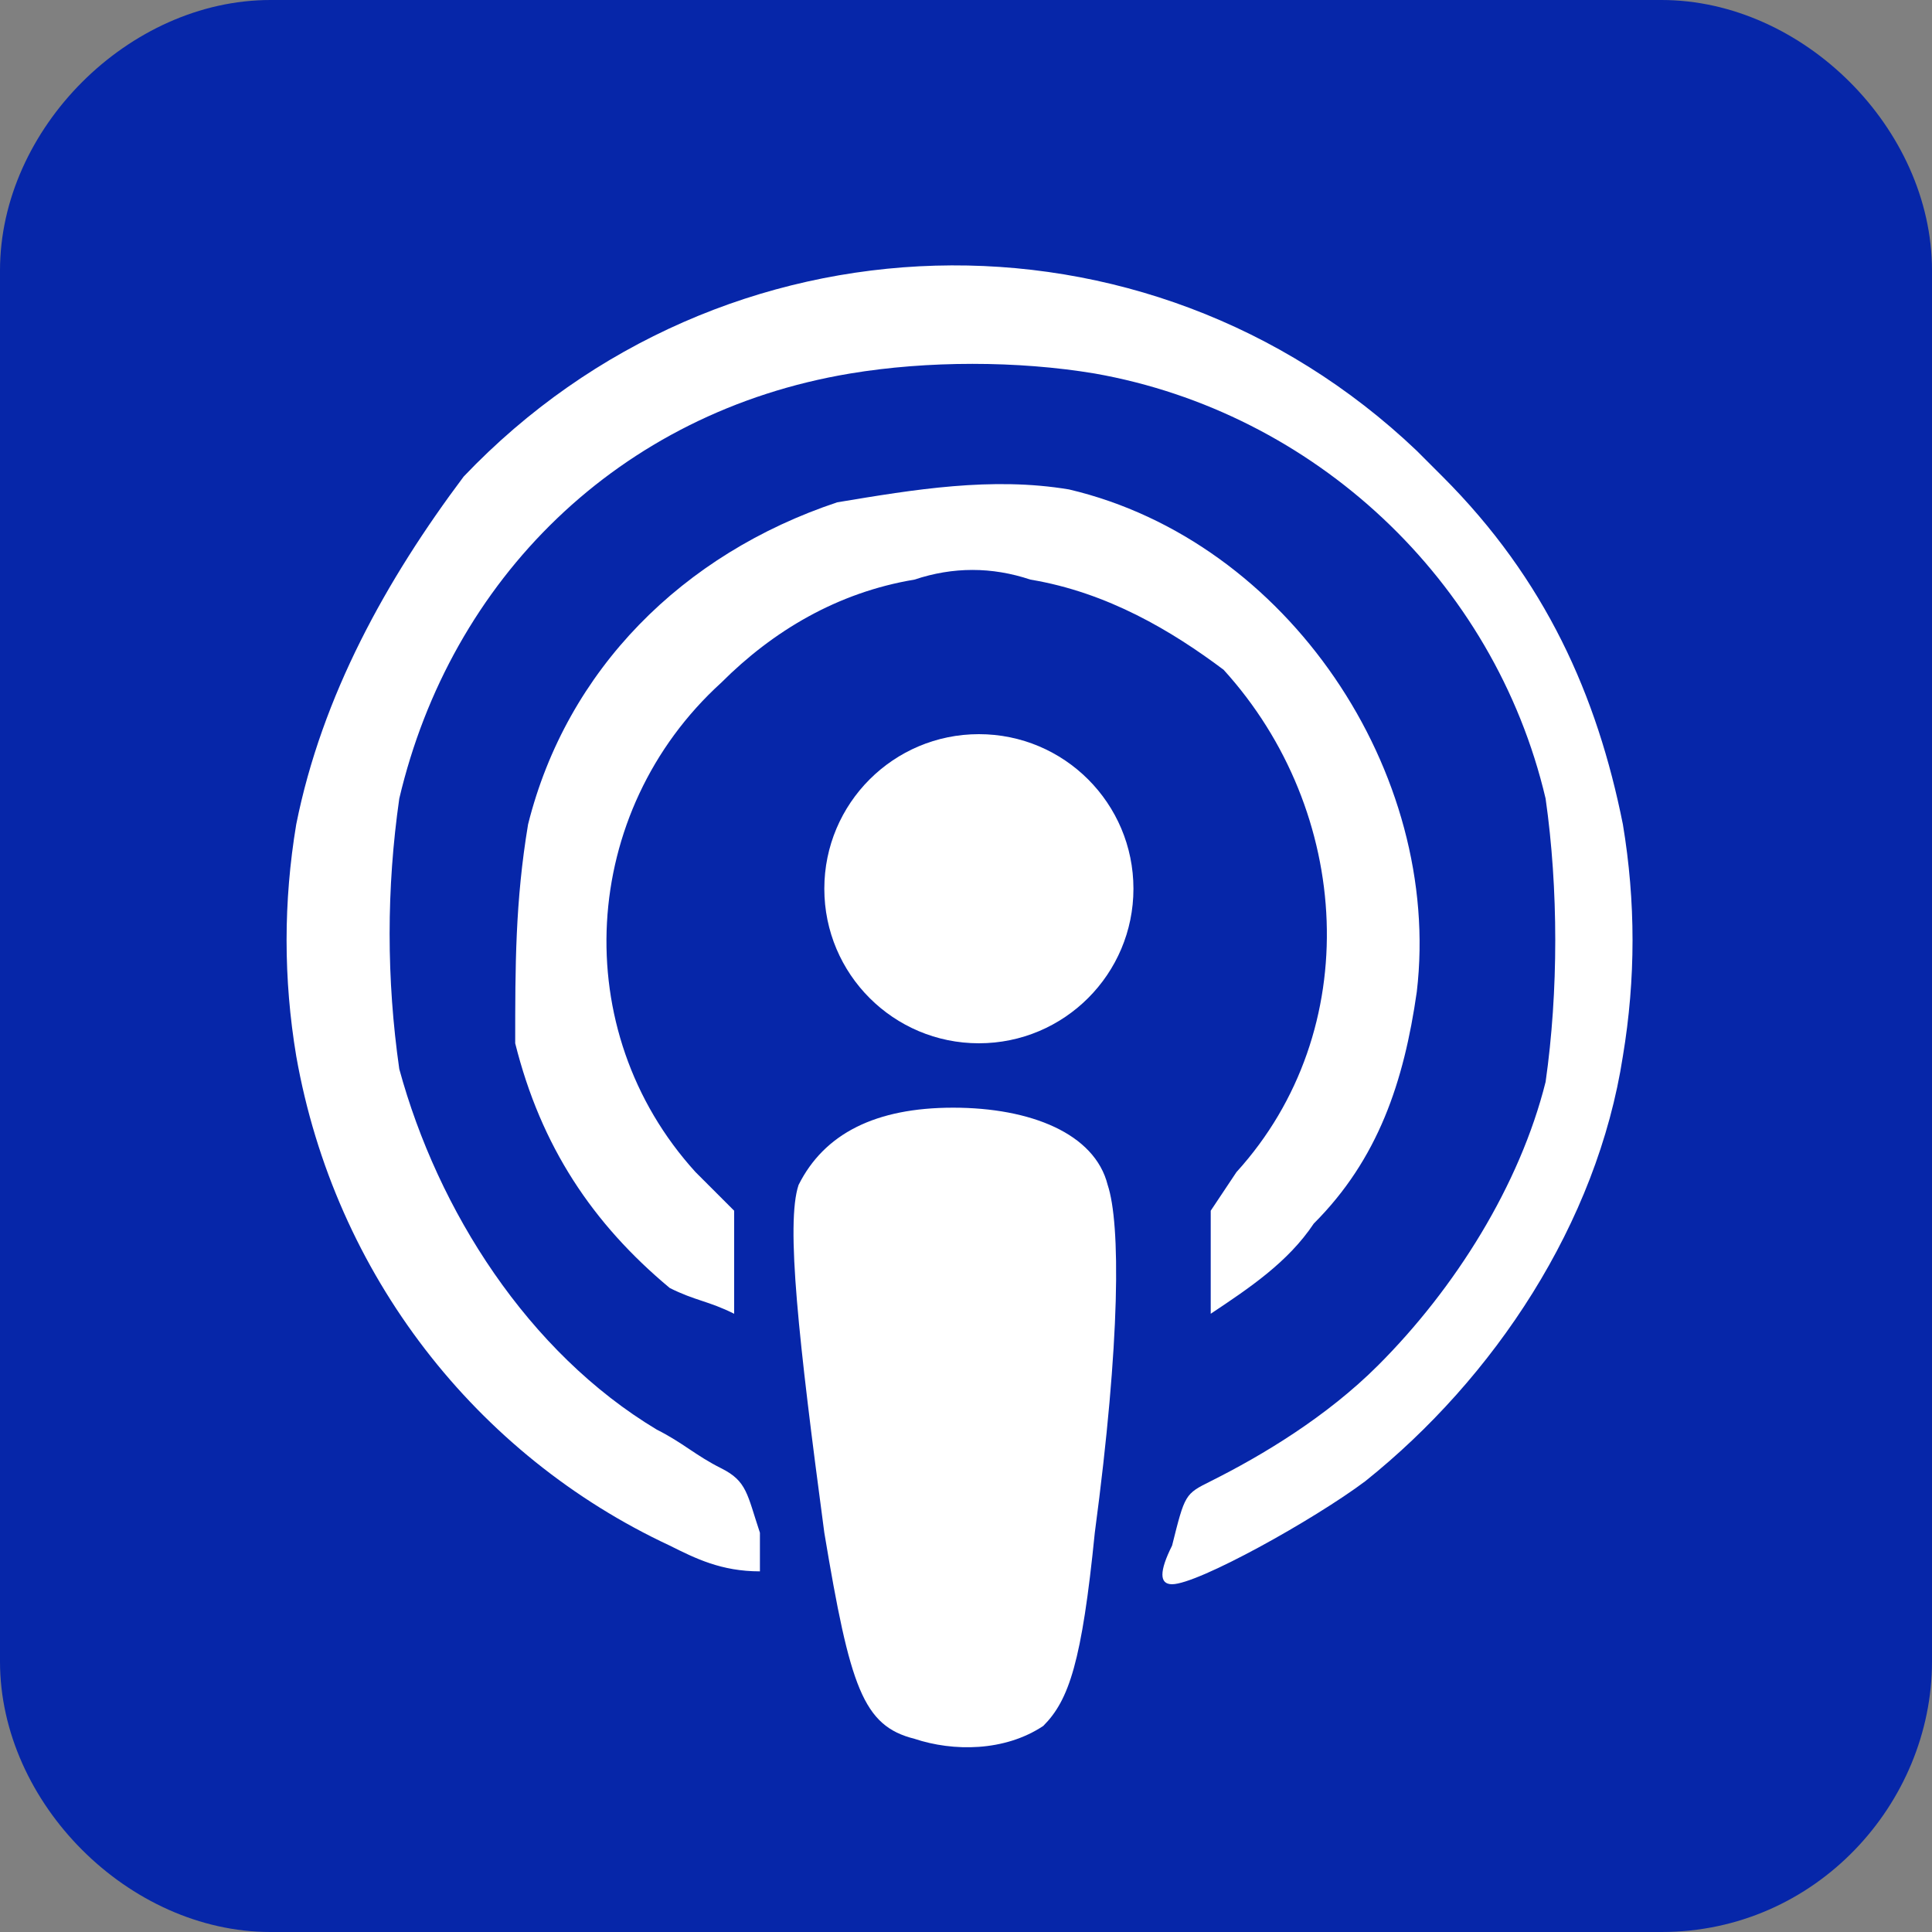 <?xml version="1.0" encoding="utf-8"?>
<!-- Generator: Adobe Illustrator 25.0.1, SVG Export Plug-In . SVG Version: 6.00 Build 0)  -->
<svg version="1.1" id="Layer_1" xmlns="http://www.w3.org/2000/svg" xmlns:xlink="http://www.w3.org/1999/xlink" x="0px" y="0px"
	 viewBox="0 0 15 15" style="enable-background:new 0 0 15 15;" xml:space="preserve">
<rect x="0" y="0" width="15" height="15" fill="#808080" stroke="none"/>
<style type="text/css">
	.st0{fill-rule:evenodd;clip-rule:evenodd;fill:#0626A9;}
	.st1{fill:#FFFFFF;}
</style>
<path class="st0" d="M12.9,15H2.1C1,15,0,14,0,12.9V2.1C0,1,1,0,2.1,0h10.8C14,0,15,1,15,2.1v10.8C15,14,14.1,15,12.9,15z"/>
<g>
	<path class="st1" d="M7.1,13.5c-0.4-0.1-0.5-0.4-0.7-1.6c-0.2-1.5-0.3-2.4-0.2-2.7c0.2-0.4,0.6-0.6,1.2-0.6c0.6,0,1.1,0.2,1.2,0.6
		c0.1,0.3,0.1,1.2-0.1,2.7c-0.1,1-0.2,1.3-0.4,1.5C7.8,13.6,7.4,13.6,7.1,13.5L7.1,13.5z M5.2,12c-1.5-0.7-2.6-2.1-2.9-3.8
		C2.2,7.6,2.2,7,2.3,6.4c0.2-1,0.7-1.9,1.3-2.7c2-2.1,5.3-2.2,7.4-0.2c0.1,0.1,0.1,0.1,0.2,0.2c0.8,0.8,1.2,1.7,1.4,2.7
		c0.1,0.6,0.1,1.2,0,1.8c-0.2,1.3-1,2.5-2,3.3c-0.4,0.3-1.3,0.8-1.5,0.8c-0.1,0-0.1-0.1,0-0.3c0.1-0.4,0.1-0.4,0.3-0.5
		c0.4-0.2,0.9-0.5,1.3-0.9c0.6-0.6,1.1-1.4,1.3-2.2c0.1-0.7,0.1-1.5,0-2.2c-0.4-1.7-1.8-3-3.5-3.3c-0.6-0.1-1.3-0.1-1.9,0
		C4.8,3.2,3.5,4.5,3.1,6.2c-0.1,0.7-0.1,1.4,0,2.1c0.3,1.1,1,2.2,2,2.8c0.2,0.1,0.3,0.2,0.5,0.3c0.2,0.1,0.2,0.2,0.3,0.5
		c0,0.2,0,0.3,0,0.3C5.6,12.2,5.4,12.1,5.2,12L5.2,12z M5.2,10c-0.6-0.5-1-1.1-1.2-1.9C4,7.5,4,7,4.1,6.4c0.3-1.2,1.2-2.1,2.4-2.5
		c0.6-0.1,1.2-0.2,1.8-0.1C10,4.2,11.2,6,11,7.7c-0.1,0.7-0.3,1.3-0.8,1.8c-0.2,0.3-0.5,0.5-0.8,0.7c0-0.1,0-0.2,0-0.4V9.4l0.2-0.3
		c1-1.1,0.9-2.8-0.1-3.9C9.1,4.9,8.6,4.6,8,4.5c-0.3-0.1-0.6-0.1-0.9,0C6.5,4.6,6,4.9,5.6,5.3C4.5,6.3,4.4,8,5.4,9.1l0.3,0.3v0.4
		c0,0.1,0,0.3,0,0.4C5.5,10.1,5.4,10.1,5.2,10L5.2,10z"/>
	<circle class="st1" cx="7.6" cy="6.9" r="1.2"/>
</g>
</svg>
